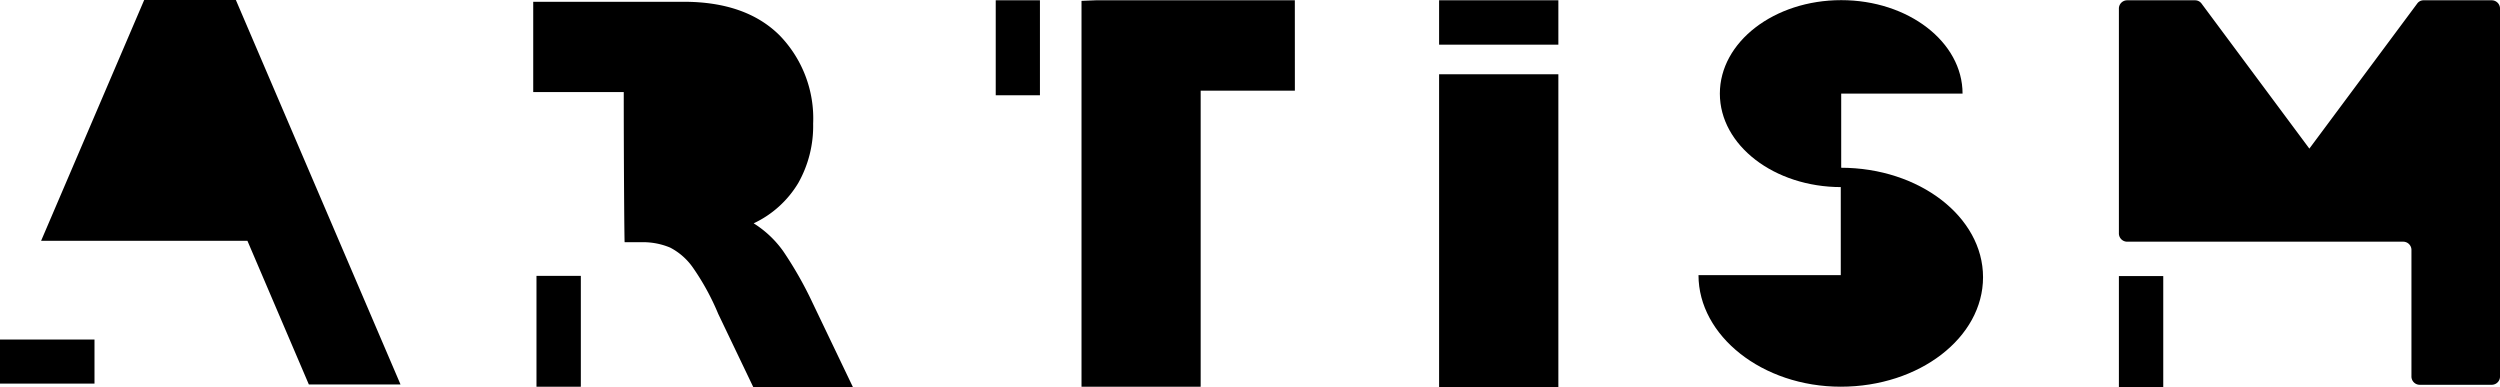 <svg xmlns="http://www.w3.org/2000/svg" width="243.379" height="37.704"  xmlns:v="https://vecta.io/nano"><path d="M140.098 7.232v30.472h11.611V7.232zm50.96 1.882c0-5.026-5.286-9.1-11.813-9.1s-11.814 4.073-11.814 9.1 5.286 9.1 11.813 9.1v-9.1z"/><path d="M179.202 16.33v10.456h-13.85c0 5.892 6.2 10.86 13.85 10.86s13.85-4.78 13.85-10.658-6.211-10.658-13.85-10.658m-140.21 21.1L22.962 0h-8.925L4 23.445h20.088l5.979 13.985z"/><path d="M0 33.054h9.199v4.289H0zM60.719 8.961H51.91V.173h14.644q6.044 0 9.329 3.259a11.6 11.6 0 0 1 3.278 8.6 11.28 11.28 0 0 1-1.444 5.776c-1.024 1.716-2.538 3.085-4.347 3.933a10.13 10.13 0 0 1 2.874 2.709 36.87 36.87 0 0 1 2.874 5.061l3.928 8.2h-9.7l-3.427-7.158a23.92 23.92 0 0 0-2.441-4.47 6.18 6.18 0 0 0-2.238-1.98 6.85 6.85 0 0 0-2.845-.523H60.81c-.029 0-.087-7.729-.087-14.619m-8.496 17.897h4.318v10.788h-4.318zM235.32.345l-10.5 14.122L214.322.345a.78.78 0 0 0-.606-.316h-6.658a.81.81 0 0 0-.565.257.8.8 0 0 0-.215.582V22.69a.81.81 0 0 0 .215.582c.146.158.35.25.565.257h26.92c.215.007.418.099.565.257s.224.367.215.582V36.62a.81.81 0 0 0 .215.582c.146.158.35.25.565.257h7.062a.81.81 0 0 0 .565-.257.8.8 0 0 0 .215-.582V.868c.009-.215-.069-.425-.216-.582a.81.81 0 0 0-.565-.257h-6.658a.75.75 0 0 0-.621.316m-29.042 26.528h4.318v10.831h-4.318zM126.054.029h-19.395l-1.372.055v37.563h11.6V8.829h9.171zm-29.118 0h4.304v9.243h-4.304zm43.162 0h11.611v4.318h-11.611z"/></svg>